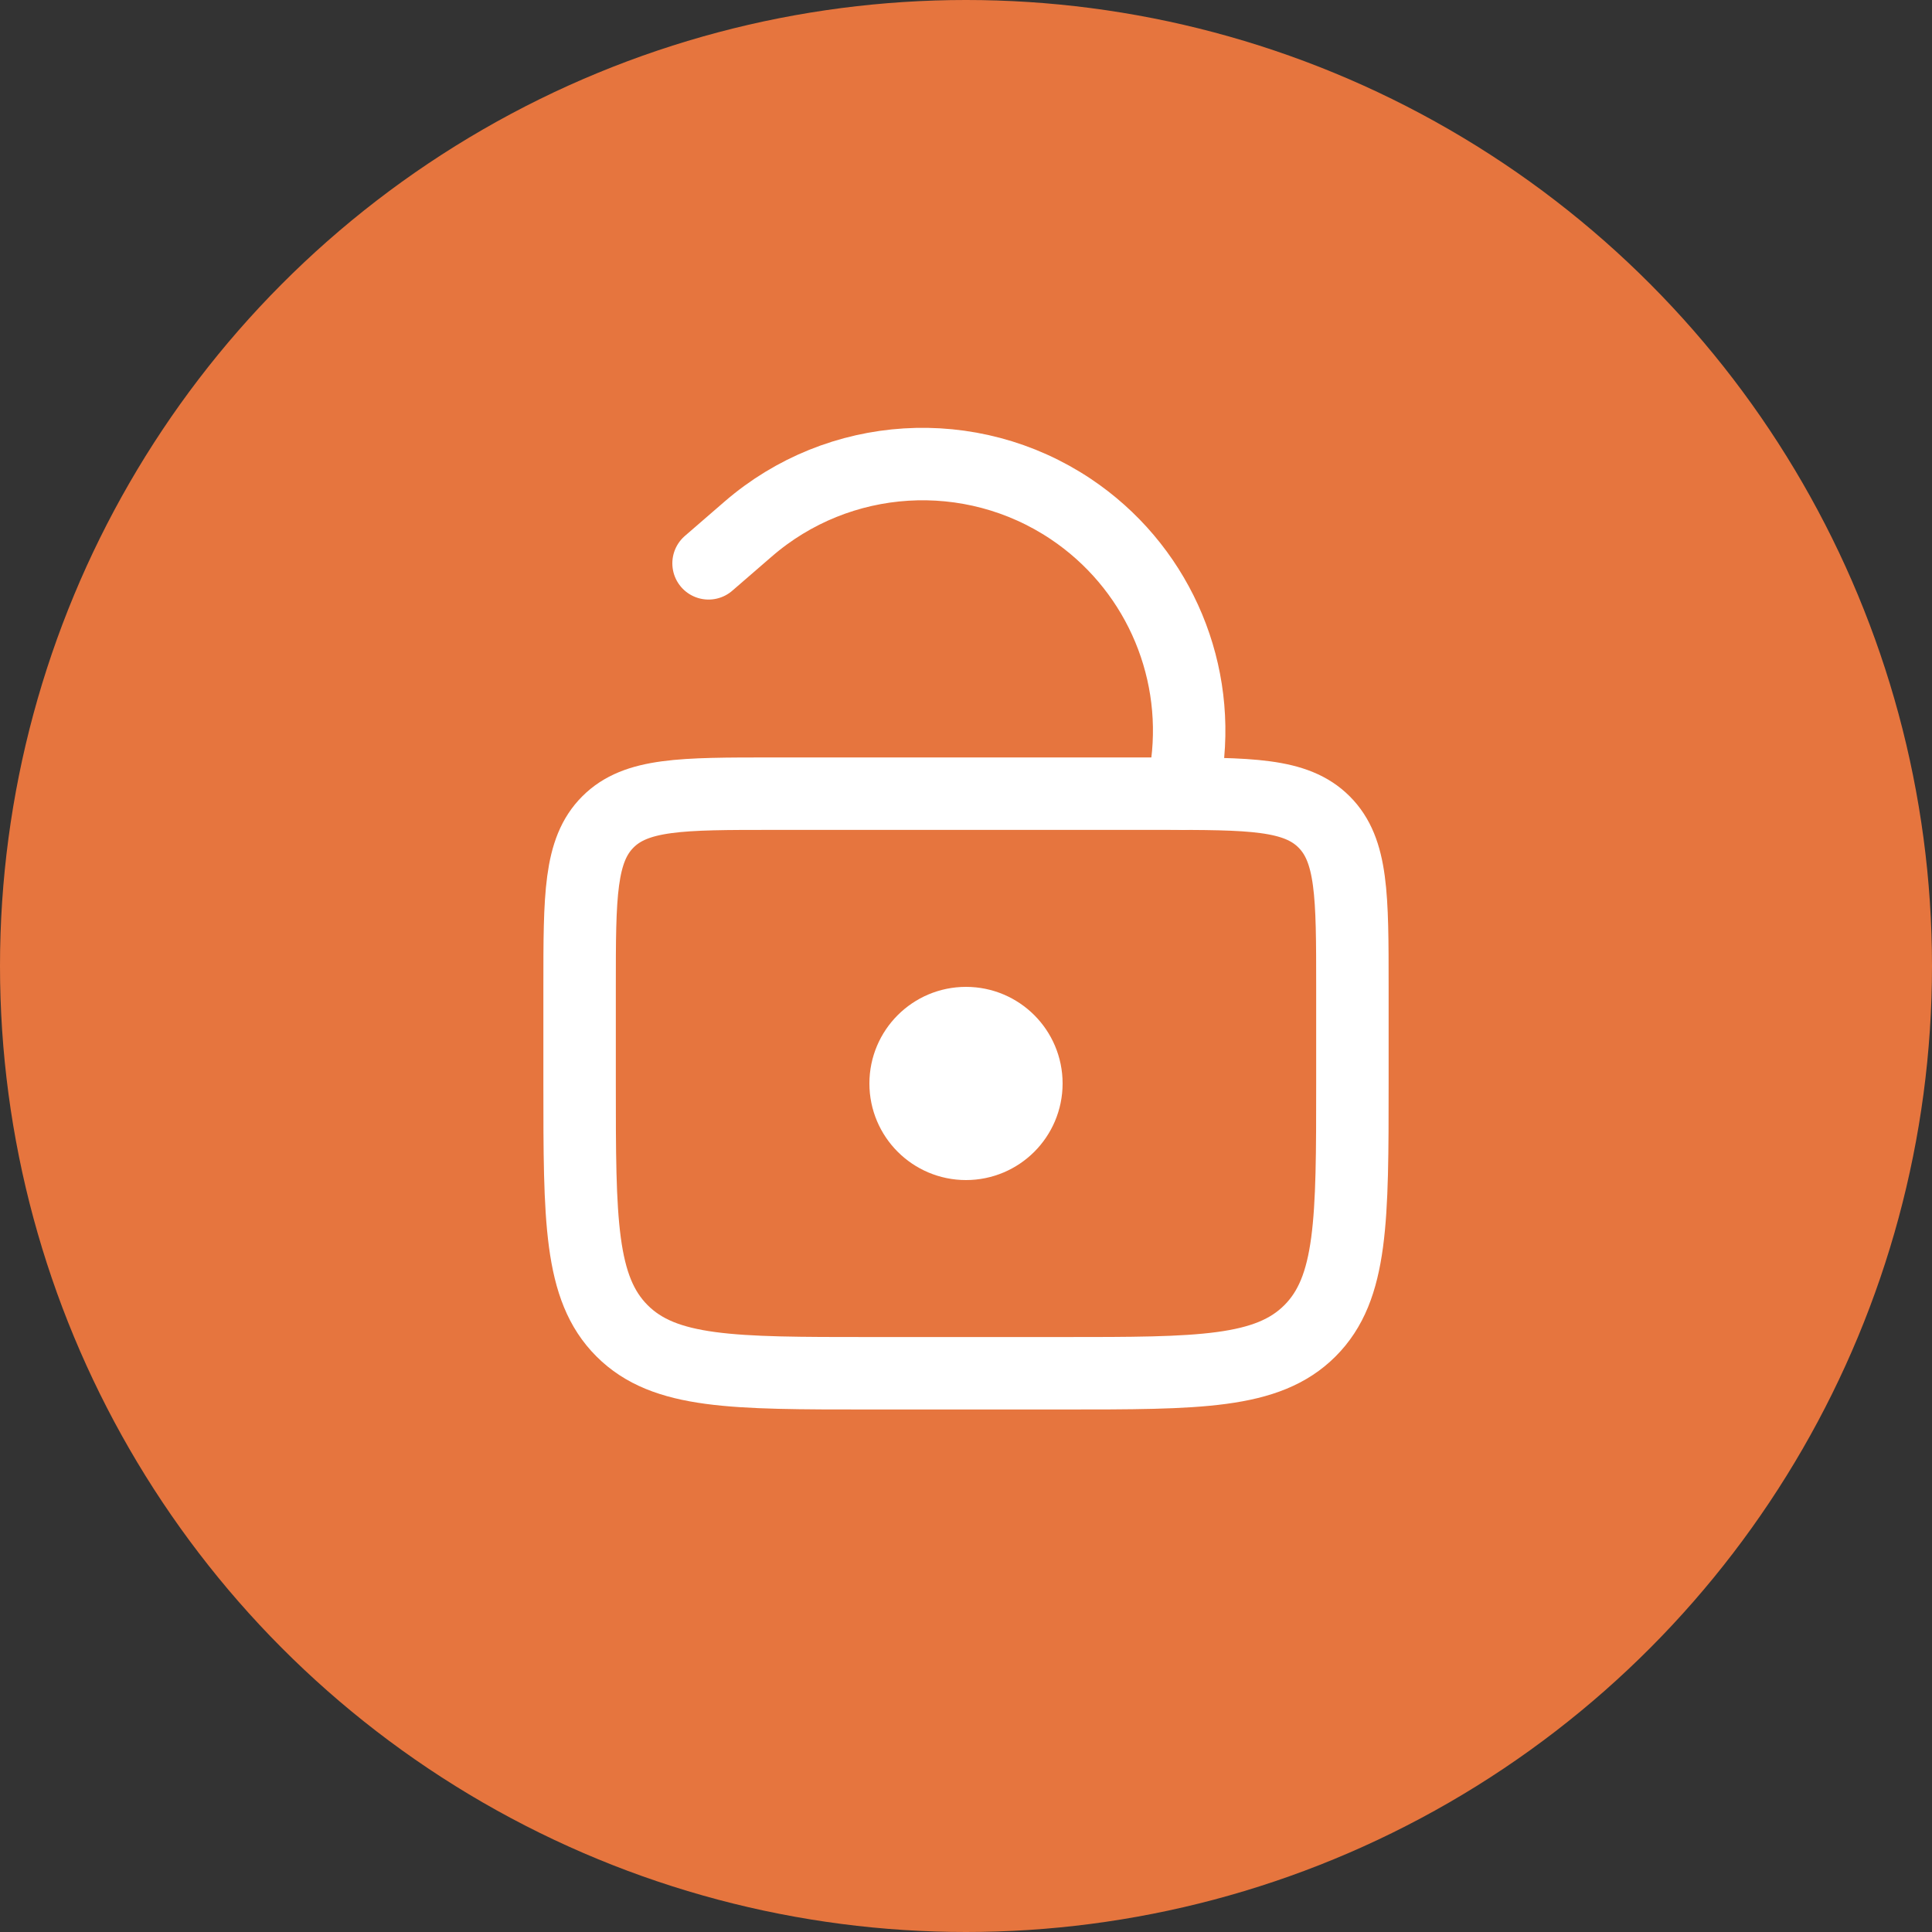 <svg width="60" height="60" viewBox="0 0 60 60" fill="none" xmlns="http://www.w3.org/2000/svg">
<rect x="0" y="0" width="60" height="60" fill="#333333" stroke="none"/>
<circle cx="30" cy="30" r="30" fill="#E6753E"/>
<path d="M18 30.648C18 27.819 18 26.405 18.879 25.526C19.757 24.648 21.172 24.648 24 24.648H36C38.828 24.648 40.243 24.648 41.121 25.526C42 26.405 42 27.819 42 30.648V33.648C42 37.89 42 40.011 40.682 41.329C39.364 42.648 37.243 42.648 33 42.648H27C22.757 42.648 20.636 42.648 19.318 41.329C18 40.011 18 37.89 18 33.648V30.648Z" stroke="white" stroke-width="2.25"/>
<path d="M36.75 24.648L36.867 23.717C37.255 20.609 35.857 17.549 33.254 15.808V15.808C30.154 13.736 26.051 13.991 23.233 16.432L22.005 17.495" stroke="white" stroke-width="2.25" stroke-linecap="round"/>
<circle cx="30" cy="33.648" r="1.875" fill="white" stroke="white" stroke-width="2.25"/>
</svg>
